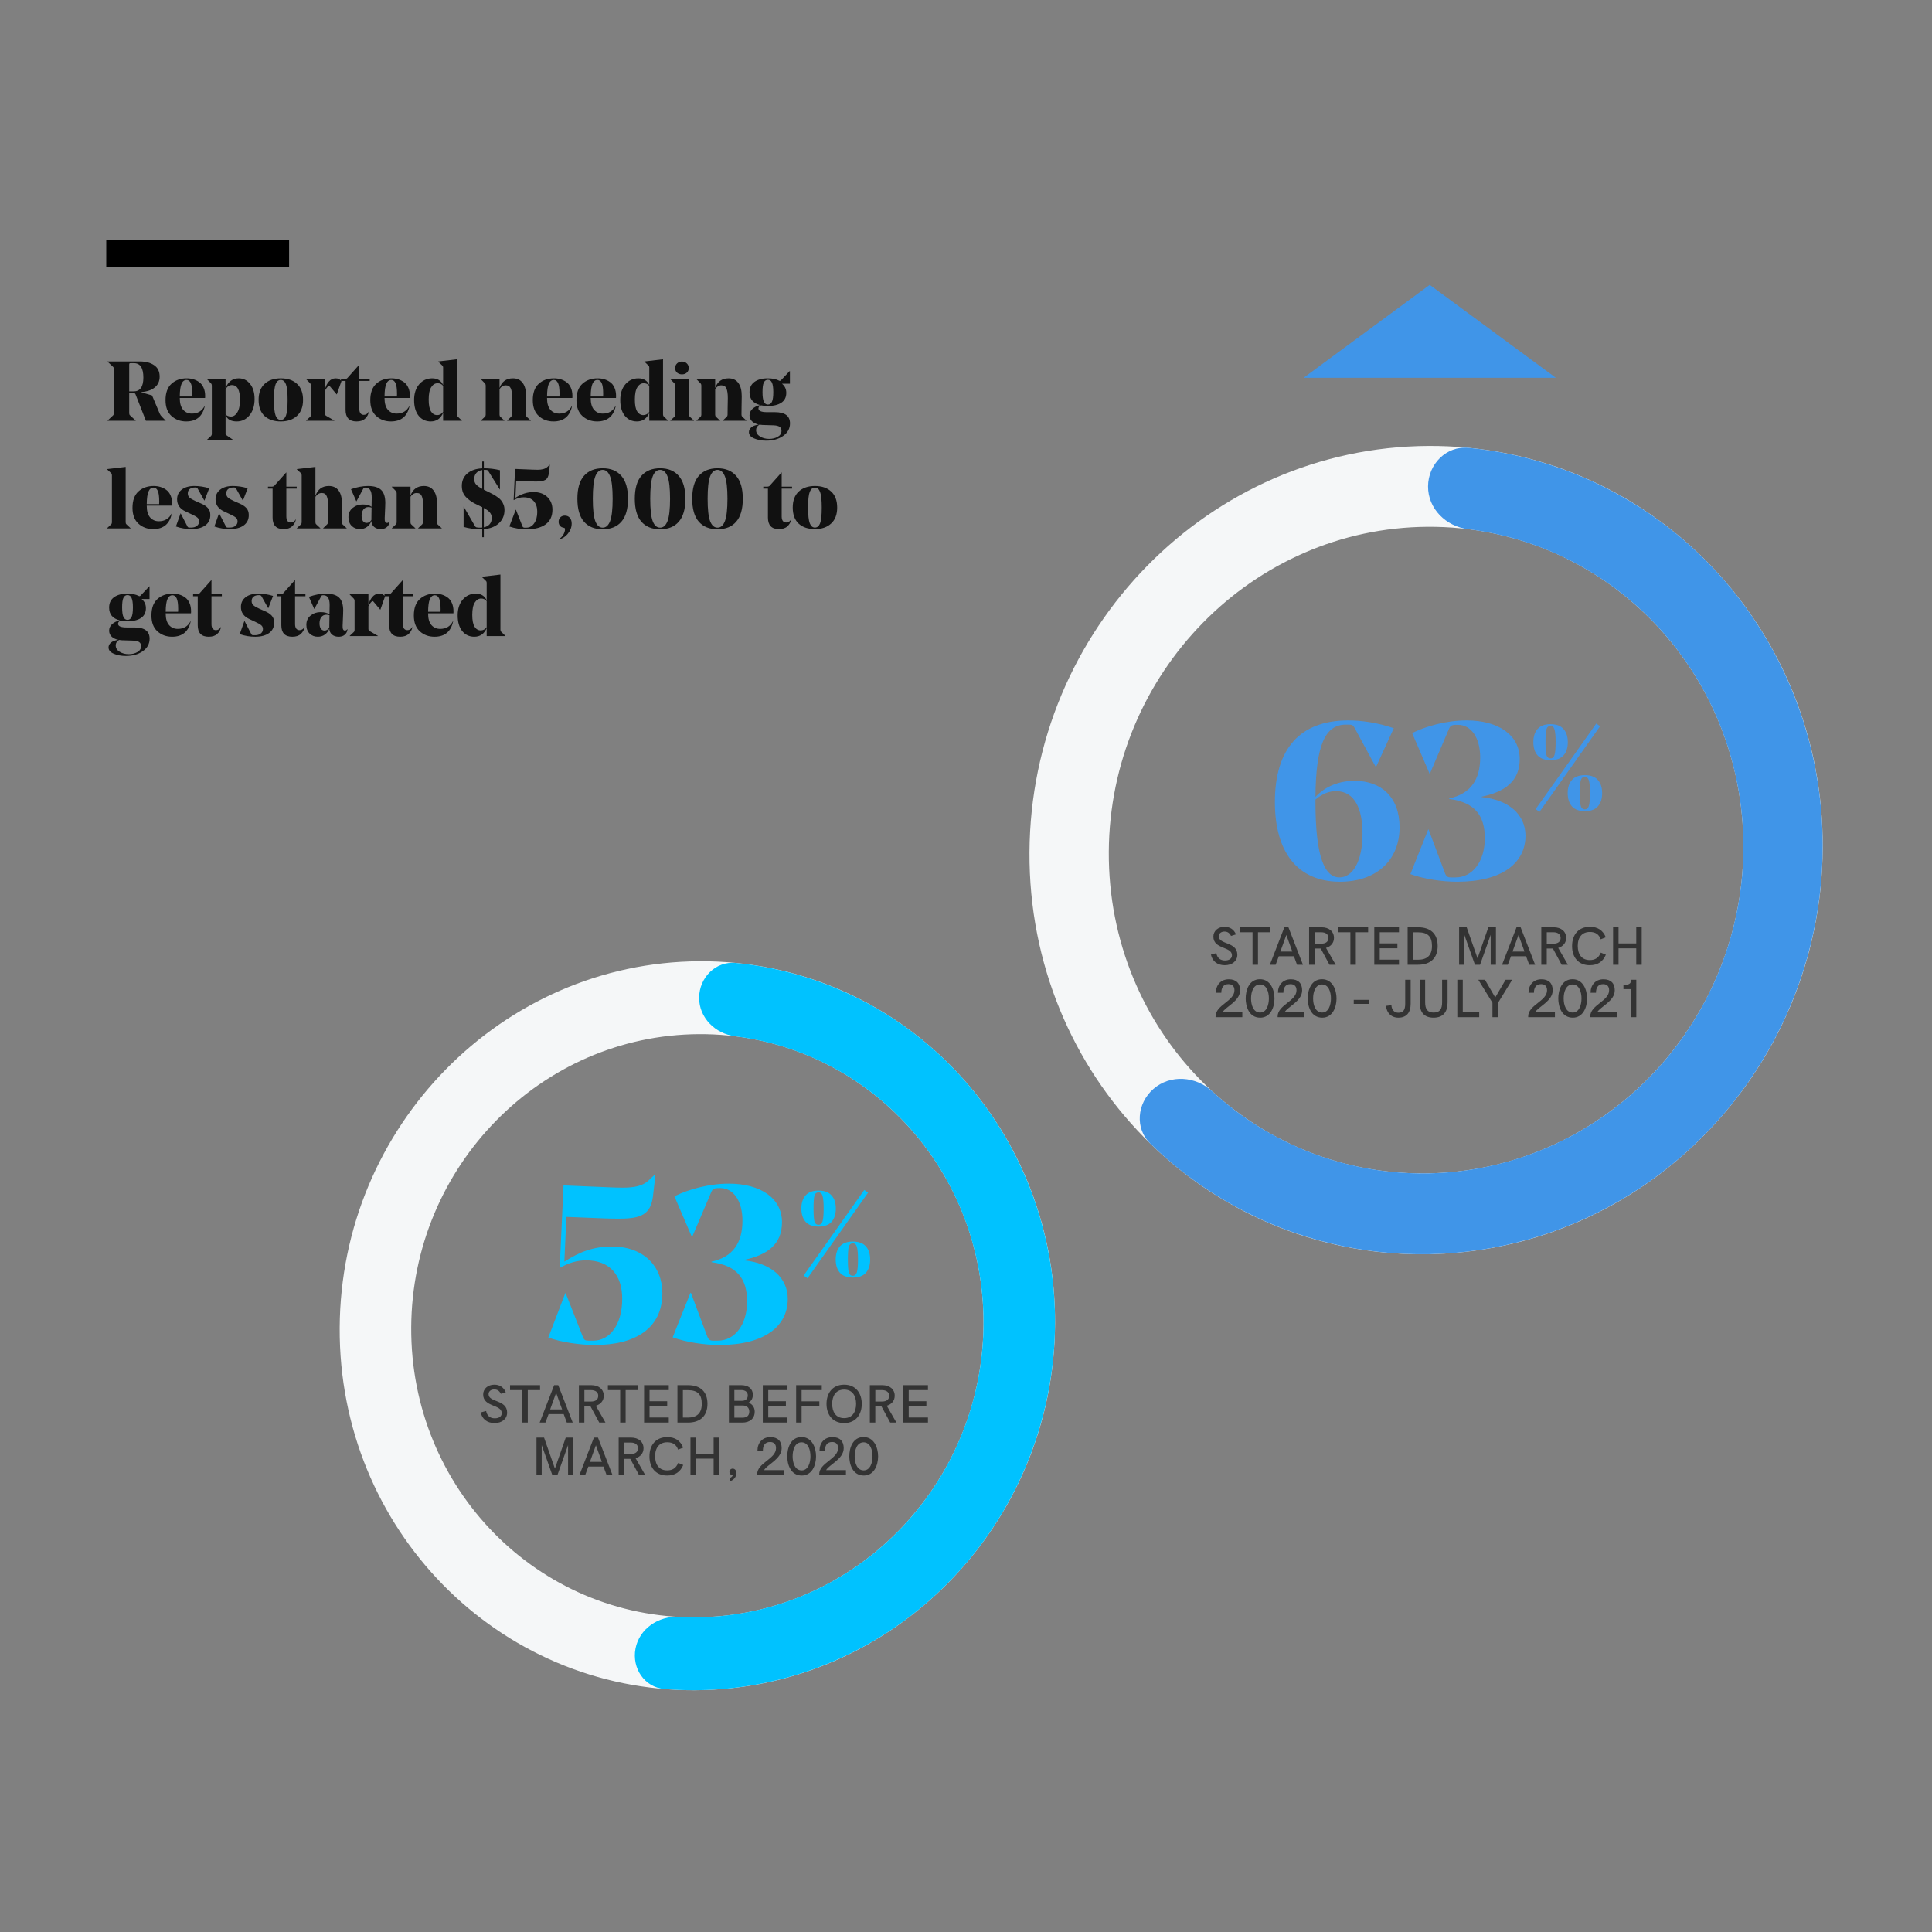<?xml version="1.0" encoding="UTF-8"?> <svg xmlns="http://www.w3.org/2000/svg" width="700" height="700" viewBox="0 0 700 700" fill="none"><rect x="0" y="0" width="700" height="700" fill="#808080" stroke="none"/><rect x="38.5" y="86.892" width="66.245" height="9.887" fill="black"></rect><path d="M48.401 142.429H46.812V149.763C46.812 150.069 46.914 150.313 47.117 150.496L49.165 152.391V152.452H38.958V152.391L41.006 150.466C41.189 150.282 41.281 150.038 41.281 149.732V133.689C41.281 133.384 41.189 133.139 41.006 132.956L38.958 131.031V130.969H50.754C52.812 130.969 54.502 131.418 55.827 132.314C57.171 133.21 57.844 134.596 57.844 136.47C57.844 138.1 57.253 139.404 56.071 140.381C54.91 141.339 53.27 141.899 51.151 142.062V142.123L55.093 143.285L57.874 149.885C58.017 150.252 58.292 150.639 58.699 151.046L60.013 152.391V152.452H52.863L49.073 142.796C48.951 142.551 48.727 142.429 48.401 142.429ZM46.812 132.161V141.818H48.401C50.764 141.818 51.946 140.147 51.946 136.806C51.946 133.322 50.805 131.581 48.523 131.581H47.362C47.117 131.581 46.965 131.621 46.904 131.703C46.843 131.764 46.812 131.917 46.812 132.161ZM74.304 144.201H65.136V144.262C65.136 146.137 65.544 147.542 66.359 148.48C67.173 149.396 68.223 149.855 69.506 149.855C71.665 149.855 73.214 148.918 74.151 147.043H74.212C73.438 150.812 71.187 152.697 67.459 152.697C65.36 152.697 63.588 152.045 62.141 150.741C60.695 149.437 59.972 147.522 59.972 144.996C59.972 142.327 60.695 140.341 62.141 139.037C63.588 137.733 65.421 137.081 67.642 137.081C68.498 137.081 69.302 137.193 70.056 137.417C70.81 137.641 71.513 137.988 72.165 138.456C72.837 138.925 73.367 139.597 73.754 140.473C74.141 141.329 74.334 142.347 74.334 143.529C74.334 143.733 74.324 143.957 74.304 144.201ZM67.581 137.662C66.786 137.662 66.185 138.13 65.778 139.067C65.37 139.984 65.156 141.512 65.136 143.651H69.628C69.649 143.386 69.659 143.081 69.659 142.735C69.659 140.84 69.475 139.526 69.109 138.792C68.762 138.039 68.253 137.662 67.581 137.662ZM76.746 157.219V139.679C76.746 139.373 76.654 139.118 76.471 138.915L74.973 137.387V137.326H81.727V140.565C82.725 138.242 84.304 137.081 86.463 137.081C88.174 137.081 89.56 137.764 90.619 139.129C91.699 140.473 92.239 142.286 92.239 144.568C92.239 146.992 91.628 148.958 90.405 150.466C89.183 151.953 87.635 152.697 85.76 152.697C83.662 152.697 82.317 151.922 81.727 150.374V157.036C81.727 157.24 81.747 157.382 81.788 157.464C81.849 157.545 81.981 157.657 82.185 157.8L84.446 159.358V159.42H74.973V159.358L76.471 157.953C76.654 157.769 76.746 157.525 76.746 157.219ZM84.019 139.526C83.122 139.526 82.358 140.005 81.727 140.962V150.16C82.195 150.67 82.857 150.924 83.713 150.924C84.589 150.924 85.343 150.425 85.974 149.427C86.626 148.408 86.952 146.87 86.952 144.812C86.952 141.288 85.974 139.526 84.019 139.526ZM103.595 139.22C103.188 138.181 102.567 137.662 101.731 137.662C100.896 137.662 100.275 138.171 99.867 139.19C99.46 140.188 99.256 142.083 99.256 144.874C99.256 147.644 99.46 149.549 99.867 150.588C100.275 151.627 100.896 152.147 101.731 152.147C102.567 152.147 103.188 151.637 103.595 150.619C104.003 149.6 104.207 147.695 104.207 144.904C104.207 142.134 104.003 140.239 103.595 139.22ZM101.731 152.697C99.246 152.697 97.28 152.035 95.834 150.71C94.407 149.366 93.694 147.42 93.694 144.874C93.694 142.368 94.418 140.443 95.864 139.098C97.311 137.753 99.266 137.081 101.731 137.081C104.217 137.081 106.183 137.753 107.629 139.098C109.076 140.422 109.799 142.358 109.799 144.904C109.799 147.41 109.065 149.335 107.599 150.68C106.152 152.024 104.196 152.697 101.731 152.697ZM123.716 138.09L122.035 142.887H121.974L119.56 140.015C119.377 139.791 119.193 139.74 119.01 139.862C118.623 140.147 118.185 140.738 117.696 141.634V149.885C117.696 150.191 117.849 150.445 118.154 150.649L121.149 152.391V152.452H110.912V152.391L112.409 150.985C112.593 150.822 112.684 150.578 112.684 150.252V139.679C112.684 139.373 112.593 139.118 112.409 138.915L110.912 137.387V137.326H117.696V141.237C117.981 140.035 118.46 139.047 119.132 138.273C119.805 137.478 120.64 137.081 121.638 137.081C122.514 137.081 123.207 137.417 123.716 138.09ZM133.945 137.326V138.028H130.186V148.143C130.186 148.836 130.329 149.376 130.614 149.763C130.899 150.13 131.297 150.313 131.806 150.313C132.58 150.313 133.171 149.936 133.578 149.182L133.639 149.213C133.456 150.191 132.998 151.016 132.264 151.688C131.551 152.36 130.523 152.697 129.178 152.697C126.53 152.697 125.205 151.301 125.205 148.51V138.028H123.525V137.326H124.9C125.328 137.326 125.643 137.214 125.847 136.989L130.125 132.192H130.186V137.326H133.945ZM148.492 144.201H139.324V144.262C139.324 146.137 139.732 147.542 140.547 148.48C141.362 149.396 142.411 149.855 143.694 149.855C145.854 149.855 147.402 148.918 148.339 147.043H148.4C147.626 150.812 145.375 152.697 141.647 152.697C139.548 152.697 137.776 152.045 136.33 150.741C134.883 149.437 134.16 147.522 134.16 144.996C134.16 142.327 134.883 140.341 136.33 139.037C137.776 137.733 139.61 137.081 141.83 137.081C142.686 137.081 143.491 137.193 144.244 137.417C144.998 137.641 145.701 137.988 146.353 138.456C147.025 138.925 147.555 139.597 147.942 140.473C148.329 141.329 148.522 142.347 148.522 143.529C148.522 143.733 148.512 143.957 148.492 144.201ZM141.769 137.662C140.975 137.662 140.374 138.13 139.966 139.067C139.559 139.984 139.345 141.512 139.324 143.651H143.816C143.837 143.386 143.847 143.081 143.847 142.735C143.847 140.84 143.664 139.526 143.297 138.792C142.951 138.039 142.441 137.662 141.769 137.662ZM165.531 130.175V150.16C165.531 150.486 165.622 150.731 165.806 150.894L167.334 152.391V152.452H160.55V149.58C159.653 151.658 158.156 152.697 156.058 152.697C154.265 152.697 152.808 152.014 151.688 150.649C150.588 149.284 150.038 147.379 150.038 144.935C150.038 142.592 150.649 140.697 151.871 139.251C153.114 137.804 154.693 137.081 156.608 137.081C158.502 137.081 159.816 137.896 160.55 139.526V133.2C160.55 132.874 160.448 132.62 160.244 132.436L158.777 131.031V130.969L165.531 130.175ZM158.411 150.405C159.246 150.405 159.959 150.018 160.55 149.243V139.801C160.061 139.169 159.399 138.854 158.563 138.854C157.626 138.854 156.852 139.332 156.241 140.29C155.63 141.227 155.324 142.724 155.324 144.782C155.324 146.738 155.599 148.164 156.149 149.06C156.72 149.957 157.473 150.405 158.411 150.405ZM190.618 143.529C190.618 144.262 190.597 145.485 190.557 147.196C190.536 148.887 190.526 149.906 190.526 150.252C190.526 150.558 190.618 150.802 190.801 150.985L192.329 152.391V152.452H183.742V152.391L185.209 150.985C185.392 150.802 185.484 150.568 185.484 150.282C185.484 150.221 185.494 149.345 185.514 147.654C185.555 145.943 185.576 144.802 185.576 144.232C185.576 142.704 185.413 141.553 185.087 140.779C184.761 140.005 184.149 139.618 183.253 139.618C182.357 139.618 181.603 140.066 180.992 140.962V150.252C180.992 150.578 181.083 150.822 181.267 150.985L182.764 152.391V152.452H174.208V152.391L175.705 150.985C175.888 150.822 175.98 150.578 175.98 150.252V139.679C175.98 139.373 175.888 139.118 175.705 138.915L174.208 137.387V137.326H180.992V140.565C181.827 138.242 183.447 137.081 185.851 137.081C187.378 137.081 188.55 137.631 189.365 138.731C190.2 139.831 190.618 141.431 190.618 143.529ZM207.371 144.201H198.203V144.262C198.203 146.137 198.611 147.542 199.426 148.48C200.241 149.396 201.29 149.855 202.573 149.855C204.733 149.855 206.281 148.918 207.218 147.043H207.279C206.505 150.812 204.254 152.697 200.526 152.697C198.428 152.697 196.655 152.045 195.209 150.741C193.762 149.437 193.039 147.522 193.039 144.996C193.039 142.327 193.762 140.341 195.209 139.037C196.655 137.733 198.489 137.081 200.709 137.081C201.565 137.081 202.37 137.193 203.123 137.417C203.877 137.641 204.58 137.988 205.232 138.456C205.904 138.925 206.434 139.597 206.821 140.473C207.208 141.329 207.402 142.347 207.402 143.529C207.402 143.733 207.391 143.957 207.371 144.201ZM200.648 137.662C199.854 137.662 199.253 138.13 198.845 139.067C198.438 139.984 198.224 141.512 198.203 143.651H202.696C202.716 143.386 202.726 143.081 202.726 142.735C202.726 140.84 202.543 139.526 202.176 138.792C201.83 138.039 201.32 137.662 200.648 137.662ZM223.187 144.201H214.02V144.262C214.02 146.137 214.427 147.542 215.242 148.48C216.057 149.396 217.106 149.855 218.39 149.855C220.549 149.855 222.098 148.918 223.035 147.043H223.096C222.322 150.812 220.07 152.697 216.342 152.697C214.244 152.697 212.472 152.045 211.025 150.741C209.579 149.437 208.855 147.522 208.855 144.996C208.855 142.327 209.579 140.341 211.025 139.037C212.472 137.733 214.305 137.081 216.526 137.081C217.381 137.081 218.186 137.193 218.94 137.417C219.694 137.641 220.396 137.988 221.048 138.456C221.721 138.925 222.25 139.597 222.637 140.473C223.024 141.329 223.218 142.347 223.218 143.529C223.218 143.733 223.208 143.957 223.187 144.201ZM216.465 137.662C215.67 137.662 215.069 138.13 214.662 139.067C214.254 139.984 214.04 141.512 214.02 143.651H218.512C218.532 143.386 218.543 143.081 218.543 142.735C218.543 140.84 218.359 139.526 217.993 138.792C217.646 138.039 217.137 137.662 216.465 137.662ZM240.226 130.175V150.16C240.226 150.486 240.318 150.731 240.501 150.894L242.029 152.391V152.452H235.245V149.58C234.349 151.658 232.851 152.697 230.753 152.697C228.96 152.697 227.504 152.014 226.383 150.649C225.283 149.284 224.733 147.379 224.733 144.935C224.733 142.592 225.344 140.697 226.567 139.251C227.809 137.804 229.388 137.081 231.303 137.081C233.198 137.081 234.512 137.896 235.245 139.526V133.2C235.245 132.874 235.143 132.62 234.94 132.436L233.473 131.031V130.969L240.226 130.175ZM233.106 150.405C233.941 150.405 234.654 150.018 235.245 149.243V139.801C234.756 139.169 234.094 138.854 233.259 138.854C232.322 138.854 231.548 139.332 230.936 140.29C230.325 141.227 230.02 142.724 230.02 144.782C230.02 146.738 230.295 148.164 230.845 149.06C231.415 149.957 232.169 150.405 233.106 150.405ZM247.062 135.645C246.389 135.645 245.809 135.441 245.32 135.034C244.851 134.606 244.617 134.056 244.617 133.384C244.617 132.671 244.851 132.1 245.32 131.672C245.809 131.224 246.389 131 247.062 131C247.775 131 248.365 131.224 248.834 131.672C249.303 132.1 249.537 132.671 249.537 133.384C249.537 134.056 249.303 134.606 248.834 135.034C248.365 135.441 247.775 135.645 247.062 135.645ZM242.875 137.326H249.659V150.252C249.659 150.578 249.751 150.822 249.934 150.985L251.432 152.391V152.452H242.875V152.391L244.372 150.985C244.556 150.822 244.648 150.578 244.648 150.252V139.679C244.648 139.373 244.556 139.118 244.372 138.915L242.875 137.387V137.326ZM268.745 143.529C268.745 144.262 268.725 145.485 268.684 147.196C268.664 148.887 268.653 149.906 268.653 150.252C268.653 150.558 268.745 150.802 268.928 150.985L270.456 152.391V152.452H261.869V152.391L263.336 150.985C263.52 150.802 263.611 150.568 263.611 150.282C263.611 150.221 263.621 149.345 263.642 147.654C263.683 145.943 263.703 144.802 263.703 144.232C263.703 142.704 263.54 141.553 263.214 140.779C262.888 140.005 262.277 139.618 261.38 139.618C260.484 139.618 259.73 140.066 259.119 140.962V150.252C259.119 150.578 259.211 150.822 259.394 150.985L260.892 152.391V152.452H252.335V152.391L253.833 150.985C254.016 150.822 254.108 150.578 254.108 150.252V139.679C254.108 139.373 254.016 139.118 253.833 138.915L252.335 137.387V137.326H259.119V140.565C259.954 138.242 261.574 137.081 263.978 137.081C265.506 137.081 266.677 137.631 267.492 138.731C268.327 139.831 268.745 141.431 268.745 143.529ZM271.564 142.154C271.564 140.483 272.165 139.22 273.367 138.365C274.569 137.509 276.158 137.081 278.134 137.081C279.865 137.081 281.261 137.366 282.32 137.937C282.544 138.059 282.758 138.008 282.962 137.784L286.14 134.423L286.201 134.453V139.037H283.329C284.368 139.872 284.887 140.972 284.887 142.337C284.887 143.947 284.276 145.149 283.054 145.943C281.852 146.717 280.242 147.104 278.225 147.104C277.248 147.104 276.422 147.023 275.75 146.86C275.119 147.104 274.803 147.481 274.803 147.991C274.803 148.887 275.842 149.335 277.92 149.335H280.762C284.408 149.335 286.232 150.69 286.232 153.399C286.232 155.253 285.417 156.761 283.787 157.922C282.157 159.083 280.1 159.664 277.614 159.664C275.944 159.664 274.477 159.389 273.214 158.839C271.971 158.309 271.35 157.555 271.35 156.578C271.35 155.926 271.635 155.345 272.205 154.836C272.796 154.347 273.693 154.011 274.895 153.827C273.835 153.603 273.01 153.196 272.419 152.605C271.849 152.014 271.564 151.311 271.564 150.496C271.564 149.6 271.91 148.826 272.603 148.174C273.295 147.522 274.232 147.053 275.414 146.768C272.847 146.116 271.564 144.578 271.564 142.154ZM276.239 153.98C275.771 153.939 275.414 153.899 275.17 153.858C274.355 154.347 273.947 154.999 273.947 155.814C273.947 156.791 274.416 157.566 275.353 158.136C276.29 158.727 277.39 159.022 278.653 159.022C279.876 159.022 280.925 158.768 281.801 158.258C282.697 157.749 283.145 157.026 283.145 156.089C283.145 155.457 282.921 154.978 282.473 154.652C282.045 154.326 281.291 154.143 280.212 154.102L276.239 153.98ZM276.27 142.062C276.27 143.692 276.433 144.853 276.759 145.546C277.085 146.239 277.574 146.585 278.225 146.585C278.877 146.585 279.366 146.249 279.692 145.576C280.018 144.884 280.181 143.723 280.181 142.093C280.181 140.483 280.018 139.332 279.692 138.64C279.387 137.947 278.898 137.601 278.225 137.601C277.553 137.601 277.054 137.947 276.728 138.64C276.422 139.312 276.27 140.453 276.27 142.062ZM45.529 169.175V189.252C45.529 189.558 45.63 189.802 45.834 189.985L47.331 191.391V191.452H38.775V191.391L40.272 189.985C40.456 189.802 40.547 189.558 40.547 189.252V172.2C40.547 171.874 40.456 171.62 40.272 171.436L38.775 170.031V169.969L45.529 169.175ZM62.337 183.201H53.169V183.262C53.169 185.137 53.577 186.542 54.392 187.48C55.207 188.396 56.256 188.855 57.539 188.855C59.699 188.855 61.247 187.918 62.184 186.043H62.245C61.471 189.812 59.22 191.697 55.492 191.697C53.393 191.697 51.621 191.045 50.175 189.741C48.728 188.437 48.005 186.522 48.005 183.996C48.005 181.327 48.728 179.341 50.175 178.037C51.621 176.733 53.455 176.081 55.675 176.081C56.531 176.081 57.336 176.193 58.089 176.417C58.843 176.641 59.546 176.988 60.198 177.456C60.87 177.925 61.4 178.597 61.787 179.473C62.174 180.329 62.367 181.347 62.367 182.529C62.367 182.733 62.357 182.957 62.337 183.201ZM55.614 176.662C54.819 176.662 54.218 177.13 53.811 178.067C53.404 178.984 53.19 180.512 53.169 182.651H57.661C57.682 182.386 57.692 182.081 57.692 181.735C57.692 179.84 57.509 178.526 57.142 177.792C56.796 177.039 56.286 176.662 55.614 176.662ZM72.137 188.916C72.137 188.325 71.923 187.856 71.495 187.51C71.088 187.164 70.324 186.736 69.203 186.227L67.125 185.249C65.149 184.312 64.161 182.865 64.161 180.909C64.161 179.443 64.721 178.271 65.842 177.395C66.962 176.519 68.49 176.081 70.426 176.081C72.218 176.081 74.011 176.356 75.804 176.906L74.093 181.337H74.032L71.648 177.09C71.465 176.784 71.23 176.631 70.945 176.631H70.517C69.804 176.631 69.213 176.815 68.745 177.181C68.276 177.548 68.042 178.078 68.042 178.77C68.042 179.402 68.256 179.911 68.684 180.298C69.132 180.685 69.855 181.103 70.853 181.551L72.809 182.407C73.909 182.875 74.745 183.425 75.315 184.057C75.906 184.689 76.201 185.544 76.201 186.624C76.201 188.233 75.58 189.486 74.337 190.383C73.094 191.259 71.434 191.697 69.356 191.697C67.4 191.697 65.526 191.381 63.733 190.749L65.414 186.013H65.475L67.92 190.749C68.042 191.014 68.256 191.147 68.562 191.147H69.264C70.14 191.147 70.833 190.943 71.342 190.535C71.872 190.128 72.137 189.588 72.137 188.916ZM86.073 188.916C86.073 188.325 85.859 187.856 85.432 187.51C85.024 187.164 84.26 186.736 83.14 186.227L81.062 185.249C79.086 184.312 78.097 182.865 78.097 180.909C78.097 179.443 78.658 178.271 79.778 177.395C80.899 176.519 82.427 176.081 84.362 176.081C86.155 176.081 87.948 176.356 89.74 176.906L88.029 181.337H87.968L85.584 177.09C85.401 176.784 85.167 176.631 84.882 176.631H84.454C83.741 176.631 83.15 176.815 82.681 177.181C82.213 177.548 81.978 178.078 81.978 178.77C81.978 179.402 82.192 179.911 82.62 180.298C83.068 180.685 83.792 181.103 84.79 181.551L86.746 182.407C87.846 182.875 88.681 183.425 89.251 184.057C89.842 184.689 90.138 185.544 90.138 186.624C90.138 188.233 89.516 189.486 88.273 190.383C87.031 191.259 85.371 191.697 83.293 191.697C81.337 191.697 79.463 191.381 77.67 190.749L79.35 186.013H79.412L81.856 190.749C81.978 191.014 82.192 191.147 82.498 191.147H83.201C84.077 191.147 84.769 190.943 85.279 190.535C85.808 190.128 86.073 189.588 86.073 188.916ZM107.505 176.326V177.028H103.746V187.143C103.746 187.836 103.889 188.376 104.174 188.763C104.459 189.13 104.856 189.313 105.366 189.313C106.14 189.313 106.731 188.936 107.138 188.182L107.199 188.213C107.016 189.191 106.557 190.016 105.824 190.688C105.111 191.36 104.082 191.697 102.738 191.697C100.089 191.697 98.765 190.301 98.765 187.51V177.028H97.084V176.326H98.459C98.887 176.326 99.203 176.214 99.407 175.989L103.685 171.192H103.746V176.326H107.505ZM123.911 182.529C123.911 183.262 123.891 184.485 123.85 186.196C123.83 187.887 123.82 188.906 123.82 189.252C123.82 189.558 123.922 189.802 124.125 189.985L125.623 191.391V191.452H117.066V191.391L118.502 189.985C118.706 189.802 118.808 189.568 118.808 189.282C118.808 189.221 118.818 188.345 118.839 186.654C118.879 184.943 118.9 183.802 118.9 183.232C118.9 181.704 118.727 180.553 118.38 179.779C118.054 179.005 117.453 178.618 116.577 178.618C115.681 178.618 114.917 179.076 114.285 179.993V189.252C114.285 189.558 114.387 189.802 114.591 189.985L116.088 191.391V191.452H107.532V191.391L109.029 189.985C109.213 189.802 109.304 189.558 109.304 189.252V172.2C109.304 171.874 109.213 171.62 109.029 171.436L107.532 170.031V169.969L114.285 169.175V179.657C115.121 177.273 116.74 176.081 119.144 176.081C120.693 176.081 121.874 176.631 122.689 177.731C123.504 178.831 123.911 180.431 123.911 182.529ZM139.604 182.254C139.604 182.376 139.594 182.59 139.574 182.896C139.574 183.181 139.574 183.334 139.574 183.354L139.39 187.693C139.329 188.875 139.604 189.466 140.216 189.466C140.603 189.466 140.888 189.282 141.071 188.916H141.132C141.132 189.323 141.051 189.69 140.888 190.016C140.338 191.136 139.34 191.697 137.893 191.697C136.976 191.697 136.202 191.442 135.571 190.933C134.939 190.403 134.603 189.67 134.562 188.732C134.257 189.629 133.727 190.352 132.973 190.902C132.24 191.432 131.384 191.697 130.406 191.697C129.225 191.697 128.237 191.32 127.442 190.566C126.648 189.792 126.25 188.732 126.25 187.388C126.25 185.962 126.76 184.841 127.778 184.026C128.817 183.191 130.019 182.773 131.384 182.773C132.769 182.773 133.849 183.049 134.623 183.599L134.684 180.329V180.176C134.684 177.833 133.941 176.662 132.454 176.662C132.148 176.662 131.955 176.682 131.873 176.723C131.812 176.764 131.73 176.865 131.629 177.028L129.153 181.612H129.092L127.167 177.242C129.327 176.468 131.384 176.081 133.34 176.081C135.499 176.081 137.078 176.55 138.076 177.487C139.095 178.444 139.604 180.033 139.604 182.254ZM133.493 183.721C132.719 183.721 132.107 184.016 131.659 184.607C131.231 185.198 131.017 185.952 131.017 186.868C131.017 187.683 131.18 188.325 131.506 188.794C131.853 189.242 132.291 189.466 132.82 189.466C133.513 189.466 134.094 189.109 134.562 188.396V188.366L134.623 183.904C134.257 183.782 133.88 183.721 133.493 183.721ZM158.358 182.529C158.358 183.262 158.338 184.485 158.297 186.196C158.277 187.887 158.266 188.906 158.266 189.252C158.266 189.558 158.358 189.802 158.541 189.985L160.069 191.391V191.452H151.482V191.391L152.949 189.985C153.133 189.802 153.224 189.568 153.224 189.282C153.224 189.221 153.234 188.345 153.255 186.654C153.296 184.943 153.316 183.802 153.316 183.232C153.316 181.704 153.153 180.553 152.827 179.779C152.501 179.005 151.89 178.618 150.993 178.618C150.097 178.618 149.343 179.066 148.732 179.962V189.252C148.732 189.578 148.824 189.822 149.007 189.985L150.505 191.391V191.452H141.948V191.391L143.445 189.985C143.629 189.822 143.72 189.578 143.72 189.252V178.679C143.72 178.373 143.629 178.118 143.445 177.915L141.948 176.387V176.326H148.732V179.565C149.567 177.242 151.187 176.081 153.591 176.081C155.119 176.081 156.29 176.631 157.105 177.731C157.94 178.831 158.358 180.431 158.358 182.529ZM174.233 191.758C172.013 191.758 169.925 191.473 167.969 190.902V183.599H168.03L172.064 190.566C172.247 190.872 172.471 191.045 172.736 191.085C173.082 191.147 173.51 191.177 174.019 191.177C174.325 191.177 174.559 191.167 174.722 191.147V183.751L173.011 182.926C172.196 182.539 171.503 182.173 170.933 181.826C170.383 181.459 169.802 181.001 169.191 180.451C168.58 179.901 168.111 179.259 167.785 178.526C167.48 177.792 167.327 176.967 167.327 176.051C167.327 174.197 167.989 172.699 169.313 171.558C170.658 170.418 172.461 169.796 174.722 169.694V167.219H175.303V169.664C177.259 169.664 179.204 169.898 181.14 170.367V177.334H181.078L176.953 170.733C176.749 170.448 176.546 170.295 176.342 170.275C176.138 170.255 175.843 170.244 175.456 170.244H175.303V177.426L176.831 178.159C177.625 178.546 178.257 178.872 178.725 179.137C179.194 179.381 179.713 179.718 180.284 180.145C180.875 180.553 181.323 180.96 181.628 181.368C181.954 181.775 182.229 182.274 182.454 182.865C182.678 183.456 182.79 184.098 182.79 184.79C182.79 186.726 182.107 188.325 180.742 189.588C179.398 190.831 177.585 191.534 175.303 191.697V194.63H174.722V191.758H174.233ZM178.175 187.663C178.175 186.868 177.941 186.206 177.472 185.677C177.024 185.127 176.301 184.587 175.303 184.057V191.055C176.199 190.872 176.902 190.495 177.411 189.924C177.921 189.333 178.175 188.58 178.175 187.663ZM171.819 173.606C171.819 174.4 172.053 175.052 172.522 175.562C172.991 176.071 173.724 176.59 174.722 177.12V170.306C173.826 170.428 173.113 170.784 172.583 171.375C172.074 171.946 171.819 172.689 171.819 173.606ZM200.157 184.668C200.157 187.011 199.332 188.783 197.682 189.985C196.032 191.167 193.791 191.758 190.959 191.758C188.576 191.758 186.436 191.422 184.542 190.749L186.864 184.668H186.925L189.278 190.658C189.421 191.004 189.665 191.177 190.012 191.177H190.715C191.855 191.177 192.793 190.658 193.526 189.619C194.28 188.58 194.657 187.184 194.657 185.432C194.657 183.802 194.239 182.519 193.404 181.582C192.569 180.645 191.336 180.176 189.706 180.176C188.504 180.176 187.323 180.512 186.161 181.184L186.1 181.154L186.62 169.908L192.732 170.153C193.669 170.194 194.331 170.214 194.718 170.214C196.368 170.214 197.55 169.888 198.263 169.236L199.149 168.411H199.21L198.874 171.375C198.731 172.597 198.314 173.423 197.621 173.85C196.928 174.258 195.828 174.462 194.321 174.462C193.424 174.462 192.762 174.451 192.334 174.431L187.017 174.217L186.742 180.359C188.881 178.974 191.061 178.281 193.282 178.281C195.38 178.281 197.05 178.872 198.293 180.054C199.536 181.235 200.157 182.773 200.157 184.668ZM202.364 195.486L202.334 195.425C203.067 195.038 203.648 194.488 204.075 193.775C204.503 193.062 204.717 192.359 204.717 191.666C204.717 191.422 204.564 191.269 204.259 191.208C203.688 191.126 203.23 190.892 202.884 190.505C202.558 190.097 202.395 189.608 202.395 189.038C202.395 188.406 202.598 187.877 203.006 187.449C203.434 187.021 203.984 186.807 204.656 186.807C205.389 186.807 205.98 187.062 206.428 187.571C206.897 188.081 207.131 188.783 207.131 189.68C207.131 191.004 206.673 192.226 205.756 193.347C204.839 194.488 203.709 195.201 202.364 195.486ZM215.676 188.794C216.287 190.383 217.183 191.177 218.365 191.177C219.547 191.177 220.443 190.383 221.054 188.794C221.665 187.184 221.971 184.485 221.971 180.696C221.971 176.886 221.665 174.197 221.054 172.628C220.443 171.039 219.547 170.244 218.365 170.244C217.183 170.244 216.287 171.039 215.676 172.628C215.085 174.197 214.79 176.886 214.79 180.696C214.79 184.505 215.085 187.205 215.676 188.794ZM211.581 172.414C213.19 170.581 215.452 169.664 218.365 169.664C221.278 169.664 223.529 170.581 225.118 172.414C226.728 174.248 227.533 177.018 227.533 180.726C227.533 184.434 226.728 187.204 225.118 189.038C223.529 190.851 221.278 191.758 218.365 191.758C215.452 191.758 213.19 190.841 211.581 189.007C209.992 187.174 209.197 184.403 209.197 180.696C209.197 176.988 209.992 174.227 211.581 172.414ZM236.476 188.794C237.087 190.383 237.983 191.177 239.165 191.177C240.347 191.177 241.243 190.383 241.854 188.794C242.465 187.184 242.771 184.485 242.771 180.696C242.771 176.886 242.465 174.197 241.854 172.628C241.243 171.039 240.347 170.244 239.165 170.244C237.983 170.244 237.087 171.039 236.476 172.628C235.885 174.197 235.59 176.886 235.59 180.696C235.59 184.505 235.885 187.205 236.476 188.794ZM232.381 172.414C233.99 170.581 236.252 169.664 239.165 169.664C242.078 169.664 244.33 170.581 245.919 172.414C247.528 174.248 248.333 177.018 248.333 180.726C248.333 184.434 247.528 187.204 245.919 189.038C244.33 190.851 242.078 191.758 239.165 191.758C236.252 191.758 233.99 190.841 232.381 189.007C230.792 187.174 229.998 184.403 229.998 180.696C229.998 176.988 230.792 174.227 232.381 172.414ZM257.276 188.794C257.887 190.383 258.784 191.177 259.965 191.177C261.147 191.177 262.043 190.383 262.654 188.794C263.266 187.184 263.571 184.485 263.571 180.696C263.571 176.886 263.266 174.197 262.654 172.628C262.043 171.039 261.147 170.244 259.965 170.244C258.784 170.244 257.887 171.039 257.276 172.628C256.685 174.197 256.39 176.886 256.39 180.696C256.39 184.505 256.685 187.205 257.276 188.794ZM253.181 172.414C254.791 170.581 257.052 169.664 259.965 169.664C262.879 169.664 265.13 170.581 266.719 172.414C268.328 174.248 269.133 177.018 269.133 180.726C269.133 184.434 268.328 187.204 266.719 189.038C265.13 190.851 262.879 191.758 259.965 191.758C257.052 191.758 254.791 190.841 253.181 189.007C251.592 187.174 250.798 184.403 250.798 180.696C250.798 176.988 251.592 174.227 253.181 172.414ZM286.977 176.326V177.028H283.218V187.143C283.218 187.836 283.361 188.376 283.646 188.763C283.931 189.13 284.329 189.313 284.838 189.313C285.612 189.313 286.203 188.936 286.61 188.182L286.671 188.213C286.488 189.191 286.03 190.016 285.296 190.688C284.583 191.36 283.554 191.697 282.21 191.697C279.561 191.697 278.237 190.301 278.237 187.51V177.028H276.556V176.326H277.932C278.359 176.326 278.675 176.214 278.879 175.989L283.157 171.192H283.218V176.326H286.977ZM297.123 178.22C296.716 177.181 296.095 176.662 295.259 176.662C294.424 176.662 293.803 177.171 293.395 178.19C292.988 179.188 292.784 181.083 292.784 183.874C292.784 186.644 292.988 188.549 293.395 189.588C293.803 190.627 294.424 191.147 295.259 191.147C296.095 191.147 296.716 190.637 297.123 189.619C297.531 188.6 297.735 186.695 297.735 183.904C297.735 181.134 297.531 179.239 297.123 178.22ZM295.259 191.697C292.774 191.697 290.808 191.035 289.361 189.71C287.935 188.366 287.222 186.42 287.222 183.874C287.222 181.368 287.946 179.443 289.392 178.098C290.838 176.753 292.794 176.081 295.259 176.081C297.745 176.081 299.711 176.753 301.157 178.098C302.604 179.422 303.327 181.358 303.327 183.904C303.327 186.41 302.593 188.335 301.127 189.68C299.68 191.024 297.724 191.697 295.259 191.697ZM39.539 220.154C39.539 218.483 40.14 217.22 41.342 216.365C42.544 215.509 44.133 215.081 46.109 215.081C47.841 215.081 49.236 215.366 50.296 215.937C50.52 216.059 50.734 216.008 50.937 215.784L54.115 212.423L54.177 212.453V217.037H51.304C52.343 217.872 52.863 218.972 52.863 220.337C52.863 221.947 52.251 223.149 51.029 223.943C49.827 224.717 48.218 225.104 46.201 225.104C45.223 225.104 44.398 225.023 43.725 224.86C43.094 225.104 42.778 225.481 42.778 225.991C42.778 226.887 43.817 227.335 45.895 227.335H48.737C52.384 227.335 54.207 228.69 54.207 231.399C54.207 233.253 53.392 234.761 51.762 235.922C50.133 237.083 48.075 237.664 45.59 237.664C43.919 237.664 42.452 237.389 41.189 236.839C39.946 236.309 39.325 235.555 39.325 234.578C39.325 233.926 39.61 233.345 40.181 232.836C40.772 232.347 41.668 232.011 42.87 231.827C41.81 231.603 40.985 231.196 40.395 230.605C39.824 230.014 39.539 229.311 39.539 228.496C39.539 227.6 39.885 226.826 40.578 226.174C41.271 225.522 42.208 225.053 43.389 224.768C40.822 224.116 39.539 222.578 39.539 220.154ZM44.215 231.98C43.746 231.939 43.389 231.899 43.145 231.858C42.33 232.347 41.923 232.999 41.923 233.814C41.923 234.791 42.391 235.566 43.328 236.136C44.265 236.727 45.365 237.022 46.629 237.022C47.851 237.022 48.9 236.768 49.776 236.258C50.672 235.749 51.121 235.026 51.121 234.089C51.121 233.457 50.897 232.978 50.448 232.652C50.021 232.326 49.267 232.143 48.187 232.102L44.215 231.98ZM44.245 220.062C44.245 221.692 44.408 222.853 44.734 223.546C45.06 224.239 45.549 224.585 46.201 224.585C46.853 224.585 47.342 224.249 47.668 223.576C47.993 222.884 48.157 221.723 48.157 220.093C48.157 218.483 47.993 217.332 47.668 216.64C47.362 215.947 46.873 215.601 46.201 215.601C45.529 215.601 45.029 215.947 44.703 216.64C44.398 217.312 44.245 218.453 44.245 220.062ZM69.201 222.201H60.033V222.262C60.033 224.137 60.441 225.542 61.255 226.48C62.07 227.396 63.12 227.855 64.403 227.855C66.562 227.855 68.111 226.918 69.048 225.043H69.109C68.335 228.812 66.084 230.697 62.355 230.697C60.257 230.697 58.485 230.045 57.038 228.741C55.592 227.437 54.869 225.522 54.869 222.996C54.869 220.327 55.592 218.341 57.038 217.037C58.485 215.733 60.318 215.081 62.539 215.081C63.395 215.081 64.199 215.193 64.953 215.417C65.707 215.641 66.41 215.988 67.062 216.456C67.734 216.925 68.263 217.597 68.651 218.473C69.038 219.329 69.231 220.347 69.231 221.529C69.231 221.733 69.221 221.957 69.201 222.201ZM62.478 215.662C61.683 215.662 61.082 216.13 60.675 217.067C60.267 217.984 60.053 219.512 60.033 221.651H64.525C64.546 221.386 64.556 221.081 64.556 220.735C64.556 218.84 64.372 217.526 64.006 216.792C63.659 216.039 63.15 215.662 62.478 215.662ZM80.378 215.326V216.028H76.619V226.143C76.619 226.836 76.762 227.376 77.047 227.763C77.332 228.13 77.73 228.313 78.239 228.313C79.013 228.313 79.604 227.936 80.011 227.182L80.072 227.213C79.889 228.191 79.431 229.016 78.697 229.688C77.984 230.36 76.955 230.697 75.611 230.697C72.962 230.697 71.638 229.301 71.638 226.51V216.028H69.957V215.326H71.333C71.76 215.326 72.076 215.214 72.28 214.989L76.558 210.192H76.619V215.326H80.378ZM95.265 227.916C95.265 227.325 95.051 226.856 94.623 226.51C94.216 226.164 93.452 225.736 92.331 225.227L90.253 224.249C88.277 223.312 87.289 221.865 87.289 219.909C87.289 218.443 87.849 217.271 88.97 216.395C90.09 215.519 91.618 215.081 93.553 215.081C95.346 215.081 97.139 215.356 98.932 215.906L97.221 220.337H97.159L94.776 216.09C94.593 215.784 94.358 215.631 94.073 215.631H93.645C92.932 215.631 92.341 215.815 91.873 216.181C91.404 216.548 91.17 217.078 91.17 217.77C91.17 218.402 91.384 218.911 91.812 219.298C92.26 219.685 92.983 220.103 93.981 220.551L95.937 221.407C97.037 221.875 97.873 222.425 98.443 223.057C99.034 223.689 99.329 224.544 99.329 225.624C99.329 227.233 98.708 228.486 97.465 229.383C96.222 230.259 94.562 230.697 92.484 230.697C90.528 230.697 88.654 230.381 86.861 229.749L88.542 225.013H88.603L91.048 229.749C91.17 230.014 91.384 230.147 91.689 230.147H92.392C93.268 230.147 93.961 229.943 94.47 229.535C95 229.128 95.265 228.588 95.265 227.916ZM110.668 215.326V216.028H106.909V226.143C106.909 226.836 107.052 227.376 107.337 227.763C107.622 228.13 108.02 228.313 108.529 228.313C109.303 228.313 109.894 227.936 110.301 227.182L110.362 227.213C110.179 228.191 109.721 229.016 108.987 229.688C108.274 230.36 107.245 230.697 105.901 230.697C103.252 230.697 101.928 229.301 101.928 226.51V216.028H100.248V215.326H101.623C102.05 215.326 102.366 215.214 102.57 214.989L106.848 210.192H106.909V215.326H110.668ZM124.355 221.254C124.355 221.376 124.345 221.59 124.324 221.896C124.324 222.181 124.324 222.334 124.324 222.354L124.141 226.693C124.08 227.875 124.355 228.466 124.966 228.466C125.353 228.466 125.638 228.282 125.822 227.916H125.883C125.883 228.323 125.801 228.69 125.638 229.016C125.088 230.136 124.09 230.697 122.644 230.697C121.727 230.697 120.953 230.442 120.321 229.933C119.69 229.403 119.353 228.67 119.313 227.732C119.007 228.629 118.477 229.352 117.724 229.902C116.99 230.432 116.135 230.697 115.157 230.697C113.975 230.697 112.987 230.32 112.193 229.566C111.398 228.792 111.001 227.732 111.001 226.388C111.001 224.962 111.51 223.841 112.529 223.026C113.568 222.191 114.77 221.773 116.135 221.773C117.52 221.773 118.6 222.049 119.374 222.599L119.435 219.329V219.176C119.435 216.833 118.691 215.662 117.204 215.662C116.899 215.662 116.705 215.682 116.624 215.723C116.562 215.764 116.481 215.865 116.379 216.028L113.904 220.612H113.843L111.918 216.242C114.077 215.468 116.135 215.081 118.09 215.081C120.25 215.081 121.829 215.55 122.827 216.487C123.846 217.444 124.355 219.033 124.355 221.254ZM118.243 222.721C117.469 222.721 116.858 223.016 116.41 223.607C115.982 224.198 115.768 224.952 115.768 225.868C115.768 226.683 115.931 227.325 116.257 227.794C116.603 228.242 117.041 228.466 117.571 228.466C118.264 228.466 118.844 228.109 119.313 227.396V227.366L119.374 222.904C119.007 222.782 118.63 222.721 118.243 222.721ZM139.503 216.09L137.822 220.887H137.761L135.347 218.015C135.163 217.791 134.98 217.74 134.797 217.862C134.41 218.147 133.972 218.738 133.483 219.634V227.885C133.483 228.191 133.635 228.445 133.941 228.649L136.936 230.391V230.452H126.699V230.391L128.196 228.985C128.379 228.822 128.471 228.578 128.471 228.252V217.679C128.471 217.373 128.379 217.118 128.196 216.915L126.699 215.387V215.326H133.483V219.237C133.768 218.035 134.247 217.047 134.919 216.273C135.591 215.478 136.426 215.081 137.425 215.081C138.301 215.081 138.993 215.417 139.503 216.09ZM149.732 215.326V216.028H145.973V226.143C145.973 226.836 146.116 227.376 146.401 227.763C146.686 228.13 147.083 228.313 147.593 228.313C148.367 228.313 148.958 227.936 149.365 227.182L149.426 227.213C149.243 228.191 148.784 229.016 148.051 229.688C147.338 230.36 146.309 230.697 144.965 230.697C142.316 230.697 140.992 229.301 140.992 226.51V216.028H139.311V215.326H140.686C141.114 215.326 141.43 215.214 141.634 214.989L145.912 210.192H145.973V215.326H149.732ZM164.279 222.201H155.111V222.262C155.111 224.137 155.518 225.542 156.333 226.48C157.148 227.396 158.197 227.855 159.481 227.855C161.64 227.855 163.189 226.918 164.126 225.043H164.187C163.413 228.812 161.162 230.697 157.433 230.697C155.335 230.697 153.563 230.045 152.116 228.741C150.67 227.437 149.947 225.522 149.947 222.996C149.947 220.327 150.67 218.341 152.116 217.037C153.563 215.733 155.396 215.081 157.617 215.081C158.472 215.081 159.277 215.193 160.031 215.417C160.785 215.641 161.488 215.988 162.139 216.456C162.812 216.925 163.341 217.597 163.729 218.473C164.116 219.329 164.309 220.347 164.309 221.529C164.309 221.733 164.299 221.957 164.279 222.201ZM157.556 215.662C156.761 215.662 156.16 216.13 155.753 217.067C155.345 217.984 155.131 219.512 155.111 221.651H159.603C159.623 221.386 159.634 221.081 159.634 220.735C159.634 218.84 159.45 217.526 159.084 216.792C158.737 216.039 158.228 215.662 157.556 215.662ZM181.317 208.175V228.16C181.317 228.486 181.409 228.731 181.592 228.894L183.12 230.391V230.452H176.336V227.58C175.44 229.658 173.943 230.697 171.844 230.697C170.051 230.697 168.595 230.014 167.474 228.649C166.374 227.284 165.824 225.379 165.824 222.935C165.824 220.592 166.435 218.697 167.658 217.251C168.9 215.804 170.479 215.081 172.394 215.081C174.289 215.081 175.603 215.896 176.336 217.526V211.2C176.336 210.874 176.234 210.62 176.031 210.436L174.564 209.031V208.969L181.317 208.175ZM174.197 228.405C175.032 228.405 175.746 228.018 176.336 227.243V217.801C175.847 217.169 175.185 216.854 174.35 216.854C173.413 216.854 172.639 217.332 172.028 218.29C171.416 219.227 171.111 220.724 171.111 222.782C171.111 224.738 171.386 226.164 171.936 227.06C172.506 227.957 173.26 228.405 174.197 228.405Z" fill="#111111"></path><path d="M443.734 349.716C446.506 349.716 448.309 348.152 448.309 345.936C448.309 341.15 441.585 342.32 441.585 339.241C441.585 338.243 442.42 337.524 443.638 337.524C444.76 337.524 445.508 338.052 446.026 339.107L447.82 338.55C447.053 336.747 445.623 335.807 443.676 335.807C441.317 335.807 439.628 337.303 439.628 339.356C439.628 344.027 446.362 342.857 446.362 346.119C446.362 347.222 445.489 347.999 443.83 347.999C442.199 347.999 441.01 347.135 440.703 345.342L438.746 345.86C439.225 348.238 441.067 349.716 443.734 349.716ZM453.815 337.773L453.815 349.543L455.791 349.543L455.791 337.773L460.242 337.773L460.242 335.98L449.364 335.98L449.364 337.773L453.815 337.773ZM466.822 335.98L465.345 335.98L460.098 349.543L462.189 349.543L463.331 346.473L468.808 346.473L469.94 349.543L472.079 349.543L466.822 335.98ZM466.064 338.752L468.232 344.776L463.897 344.776L466.064 338.752ZM483.321 339.826C483.321 337.476 481.527 335.98 478.793 335.98L474.314 335.98L474.314 349.543L476.29 349.543L476.29 343.673L478.525 343.673L481.69 349.543L483.944 349.543L480.443 343.442C482.227 342.924 483.321 341.581 483.321 339.826ZM478.688 341.917L476.299 341.917L476.299 337.773L478.669 337.773C480.347 337.773 481.316 338.541 481.316 339.845C481.316 341.15 480.405 341.917 478.688 341.917ZM489.268 337.773L489.268 349.543L491.244 349.543L491.244 337.773L495.695 337.773L495.695 335.98L484.817 335.98L484.817 337.773L489.268 337.773ZM497.93 335.98L497.93 349.543L506.879 349.543L506.879 347.711L499.906 347.711L499.906 343.586L506.304 343.586L506.304 341.802L499.906 341.802L499.906 337.773L506.879 337.773L506.879 335.98L497.93 335.98ZM510.016 335.98L510.016 349.543L513.786 349.543C518.361 349.543 520.893 347.078 520.893 342.752C520.893 338.435 518.438 335.98 513.814 335.98L510.016 335.98ZM513.795 347.73L511.992 347.73L511.992 337.793L513.795 337.793C517.325 337.793 518.831 339.318 518.831 342.761C518.831 346.32 516.874 347.73 513.795 347.73ZM528.663 335.98L528.663 349.543L530.553 349.543L530.553 338.694L534.399 349.543L536.251 349.543L540.107 338.694L540.107 349.543L542.006 349.543L542.006 335.98L539.262 335.98L535.339 347.212L531.406 335.98L528.663 335.98ZM550.946 335.98L549.469 335.98L544.222 349.543L546.313 349.543L547.454 346.473L552.931 346.473L554.063 349.543L556.202 349.543L550.946 335.98ZM550.188 338.752L552.356 344.776L548.02 344.776L550.188 338.752ZM567.444 339.826C567.444 337.476 565.651 335.98 562.917 335.98L558.437 335.98L558.437 349.543L560.413 349.543L560.413 343.673L562.648 343.673L565.814 349.543L568.068 349.543L564.567 343.442C566.351 342.924 567.444 341.581 567.444 339.826ZM562.811 341.917L560.423 341.917L560.423 337.773L562.792 337.773C564.471 337.773 565.44 338.541 565.44 339.845C565.44 341.15 564.528 341.917 562.811 341.917ZM575.972 349.716C578.878 349.716 580.768 348.44 581.833 345.898L580.001 345.15C579.224 347.039 577.957 347.855 576.01 347.855C573.2 347.855 571.646 345.927 571.646 342.713C571.646 339.548 573.257 337.668 576.039 337.668C578.111 337.668 579.339 338.569 579.962 340.334L581.813 339.605C580.778 337.083 578.917 335.807 576.039 335.807C572.02 335.807 569.593 338.55 569.593 342.79C569.593 347.078 572.077 349.716 575.972 349.716ZM584.451 335.98L584.451 349.543L586.427 349.543L586.427 343.605L592.844 343.605L592.844 349.543L594.82 349.543L594.82 335.98L592.844 335.98L592.844 341.821L586.427 341.821L586.427 335.98L584.451 335.98ZM440.424 368.543L450.113 368.543L450.113 366.759L442.938 366.759C444.041 364.735 449.307 362.759 449.307 358.797C449.307 356.275 447.897 354.807 445.221 354.807C442.228 354.807 440.54 356.984 440.54 359.68L442.506 359.68C442.506 357.992 443.168 356.572 445.086 356.572C446.592 356.572 447.264 357.454 447.264 358.797C447.264 362.759 440.424 364.073 440.424 368.284L440.424 368.543ZM456.597 368.716C460.28 368.716 461.767 365.023 461.767 361.771C461.767 358.529 460.252 354.788 456.511 354.788C452.501 354.788 451.331 358.845 451.331 361.761C451.331 364.658 452.53 368.716 456.597 368.716ZM456.559 366.855C454.103 366.855 453.278 364.092 453.278 361.761C453.278 359.411 454.113 356.687 456.511 356.687C458.909 356.687 459.743 359.411 459.743 361.752C459.743 364.063 458.918 366.855 456.559 366.855ZM462.909 368.543L472.597 368.543L472.597 366.759L465.422 366.759C466.525 364.735 471.791 362.759 471.791 358.797C471.791 356.275 470.381 354.807 467.705 354.807C464.712 354.807 463.024 356.984 463.024 359.68L464.99 359.68C464.99 357.992 465.652 356.572 467.57 356.572C469.076 356.572 469.748 357.454 469.748 358.797C469.748 362.759 462.909 364.073 462.909 368.284L462.909 368.543ZM479.081 368.716C482.764 368.716 484.251 365.023 484.251 361.771C484.251 358.529 482.736 354.788 478.995 354.788C474.985 354.788 473.815 358.845 473.815 361.761C473.815 364.658 475.014 368.716 479.081 368.716ZM479.043 366.855C476.587 366.855 475.762 364.092 475.762 361.761C475.762 359.411 476.597 356.687 478.995 356.687C481.393 356.687 482.227 359.411 482.227 361.752C482.227 364.063 481.402 366.855 479.043 366.855ZM490.486 362.26L490.486 363.728L495.915 363.728L495.915 362.26L490.486 362.26ZM506.659 368.716C509.565 368.716 511.109 366.922 511.109 363.67L511.109 354.98L509.133 354.98L509.133 363.68C509.133 366.03 508.337 366.922 506.659 366.922C505.181 366.922 504.241 365.915 504.136 364.207L502.189 364.428C502.361 366.912 504.059 368.716 506.659 368.716ZM519.407 368.716C522.898 368.716 524.481 366.625 524.481 363.238L524.481 354.98L522.505 354.98L522.505 363.114C522.505 365.521 521.747 366.864 519.445 366.864C517.143 366.864 516.356 365.531 516.356 363.133L516.356 354.98L514.39 354.98L514.39 363.344C514.39 366.644 515.934 368.716 519.407 368.716ZM528.011 354.98L528.011 368.543L535.944 368.543L535.944 366.672L529.987 366.672L529.987 354.98L528.011 354.98ZM540.74 363.296L540.74 368.543L542.792 368.543L542.792 363.296L547.895 354.98L545.507 354.98L541.756 361.397L538.025 354.98L535.617 354.98L540.74 363.296ZM553.689 368.543L563.377 368.543L563.377 366.759L556.202 366.759C557.305 364.735 562.572 362.759 562.572 358.797C562.572 356.275 561.161 354.807 558.485 354.807C555.492 354.807 553.804 356.984 553.804 359.68L555.771 359.68C555.771 357.992 556.433 356.572 558.351 356.572C559.857 356.572 560.528 357.454 560.528 358.797C560.528 362.759 553.689 364.073 553.689 368.284L553.689 368.543ZM569.862 368.716C573.545 368.716 575.032 365.023 575.032 361.771C575.032 358.529 573.516 354.788 569.775 354.788C565.766 354.788 564.595 358.845 564.595 361.761C564.595 364.658 565.794 368.716 569.862 368.716ZM569.823 366.855C567.368 366.855 566.543 364.092 566.543 361.761C566.543 359.411 567.377 356.687 569.775 356.687C572.173 356.687 573.008 359.411 573.008 361.752C573.008 364.063 572.183 366.855 569.823 366.855ZM576.173 368.543L585.861 368.543L585.861 366.759L578.686 366.759C579.79 364.735 585.056 362.759 585.056 358.797C585.056 356.275 583.646 354.807 580.969 354.807C577.977 354.807 576.288 356.984 576.288 359.68L578.255 359.68C578.255 357.992 578.917 356.572 580.835 356.572C582.341 356.572 583.013 357.454 583.013 358.797C583.013 362.759 576.173 364.073 576.173 368.284L576.173 368.543ZM590.916 358.385L590.916 368.543L592.864 368.543L592.864 354.989L590.993 354.989C590.993 356.399 590.216 356.879 588.202 356.879L588.202 358.385L590.916 358.385Z" fill="#333333"></path><path d="M490.826 282.913C485.119 282.913 480.158 284.927 476.614 288.732C476.763 270.23 480.008 262.545 487.618 262.545L488.663 262.545C490.043 262.545 490.267 262.806 490.752 263.664L498.436 277.839L498.585 277.839L505.001 263.851C499.182 261.836 493.363 261.016 488.513 261.016C470.869 261.016 461.916 271.423 461.916 290.597C461.916 308.689 470.086 319.47 485.492 319.47C498.697 319.47 507.09 311.711 507.09 299.736C507.09 288.657 500.301 282.913 490.826 282.913ZM484.037 286.643C491.013 286.643 493.661 293.357 493.661 302.086C493.661 312.196 490.043 317.903 485.343 317.903C480.083 317.903 476.614 310.89 476.614 290.597L476.614 289.702C479.038 287.613 481.538 286.643 484.037 286.643ZM552.712 302.795C552.712 295.036 546.557 289.776 536.858 288.807L536.858 288.657C545.363 286.867 550.623 282.987 550.623 275.004C550.623 266.276 542.827 261.016 531.375 261.016C524.101 261.016 516.64 263.105 511.641 265.604L517.946 280.264L518.095 280.264L524.996 264.075C525.369 263.179 525.705 262.881 526.525 262.694C527.159 262.62 527.57 262.62 528.278 262.62C532.979 262.62 536.299 267.245 536.299 274.445C536.299 282.353 532.904 287.613 525.07 289.291L525.07 289.478C534.433 290.672 537.977 295.596 537.977 303.69C537.977 312.196 533.464 317.903 527.42 317.903L525.63 317.903C524.511 317.903 524.026 317.53 523.616 316.56L517.61 300.557L517.461 300.557L511.007 316.709C516.006 318.5 522.459 319.47 527.98 319.47C544.468 319.47 552.712 312.569 552.712 302.795Z" fill="#4095E8"></path><path d="M563.242 264.343C563.009 263.47 562.514 263.033 561.758 263.033C561.001 263.033 560.506 263.47 560.273 264.343C560.07 265.187 559.968 266.7 559.968 268.883C559.968 271.066 560.07 272.594 560.273 273.467C560.506 274.34 561.001 274.776 561.758 274.776C562.514 274.776 563.009 274.34 563.242 273.467C563.504 272.594 563.635 271.08 563.635 268.927C563.635 266.744 563.504 265.216 563.242 264.343ZM561.758 262.378C563.882 262.378 565.454 262.96 566.472 264.124C567.52 265.259 568.044 266.86 568.044 268.927C568.044 270.964 567.52 272.564 566.472 273.729C565.454 274.864 563.882 275.431 561.758 275.431C559.691 275.431 558.134 274.849 557.087 273.685C556.068 272.521 555.559 270.92 555.559 268.883C555.559 266.875 556.068 265.289 557.087 264.124C558.134 262.96 559.691 262.378 561.758 262.378ZM575.684 282.809C575.451 281.936 574.956 281.499 574.199 281.499C573.443 281.499 572.948 281.936 572.715 282.809C572.511 283.653 572.409 285.166 572.409 287.349C572.409 289.532 572.511 291.06 572.715 291.933C572.948 292.806 573.443 293.242 574.199 293.242C574.956 293.242 575.451 292.806 575.684 291.933C575.946 291.06 576.077 289.546 576.077 287.393C576.077 285.21 575.946 283.682 575.684 282.809ZM574.199 280.844C576.324 280.844 577.895 281.426 578.914 282.591C579.962 283.726 580.486 285.326 580.486 287.393C580.486 289.43 579.962 291.031 578.914 292.195C577.895 293.33 576.324 293.897 574.199 293.897C572.133 293.897 570.576 293.315 569.528 292.151C568.51 290.987 568 289.386 568 287.349C568 285.341 568.51 283.755 569.528 282.591C570.576 281.426 572.133 280.844 574.199 280.844ZM579.744 263.12L557.785 294.159L556.388 293.155L578.347 262.16L579.744 263.12Z" fill="#4095E8"></path><path d="M179.165 515.606C181.938 515.606 183.741 514.042 183.741 511.826C183.741 507.04 177.017 508.21 177.017 505.131C177.017 504.133 177.851 503.414 179.069 503.414C180.192 503.414 180.94 503.942 181.458 504.997L183.252 504.44C182.484 502.637 181.055 501.697 179.108 501.697C176.748 501.697 175.06 503.193 175.06 505.246C175.06 509.918 181.794 508.747 181.794 512.009C181.794 513.112 180.921 513.889 179.261 513.889C177.631 513.889 176.441 513.025 176.134 511.232L174.177 511.75C174.657 514.129 176.499 515.606 179.165 515.606ZM189.247 503.663V515.433H191.223V503.663H195.674V501.87H184.796V503.663H189.247ZM202.254 501.87H200.777L195.53 515.433H197.621L198.762 512.364H204.239L205.371 515.433H207.51L202.254 501.87ZM201.496 504.642L203.664 510.666H199.328L201.496 504.642ZM218.752 505.716C218.752 503.366 216.959 501.87 214.225 501.87H209.745V515.433H211.721V509.563H213.956L217.122 515.433H219.376L215.875 509.332C217.659 508.814 218.752 507.472 218.752 505.716ZM214.119 507.807H211.731V503.663H214.1C215.779 503.663 216.748 504.431 216.748 505.735C216.748 507.04 215.836 507.807 214.119 507.807ZM224.7 503.663V515.433H226.676V503.663H231.126V501.87H220.249V503.663H224.7ZM233.361 501.87V515.433H242.311V513.601H235.337V509.476H241.735V507.692H235.337V503.663H242.311V501.87H233.361ZM245.447 501.87V515.433H249.217C253.793 515.433 256.325 512.968 256.325 508.642C256.325 504.325 253.869 501.87 249.246 501.87H245.447ZM249.227 513.62H247.423V503.683H249.227C252.757 503.683 254.263 505.208 254.263 508.651C254.263 512.21 252.306 513.62 249.227 513.62ZM264.095 501.87V515.433H268.929C271.759 515.433 273.447 513.889 273.447 511.5C273.447 509.975 272.632 508.757 271.222 508.201C272.258 507.577 272.776 506.618 272.776 505.352C272.776 503.155 271.116 501.87 268.584 501.87H264.095ZM268.843 507.539H266.071V503.644H268.546C270.099 503.644 270.934 504.402 270.934 505.582C270.934 506.867 270.119 507.539 268.843 507.539ZM269.044 513.649H266.071V509.246H269.121C270.589 509.246 271.481 510.081 271.481 511.424C271.481 512.91 270.627 513.649 269.044 513.649ZM276.373 501.87V515.433H285.322V513.601H278.349V509.476H284.747V507.692H278.349V503.663H285.322V501.87H276.373ZM288.459 501.87V515.433H290.435V509.524H296.862V507.731H290.435V503.663H297.744V501.87H288.459ZM305.85 515.606C310.214 515.606 312.238 512.344 312.238 508.651C312.238 504.958 310.214 501.697 305.85 501.697C301.485 501.697 299.461 504.958 299.461 508.651C299.461 512.344 301.485 515.606 305.85 515.606ZM305.85 513.822C302.742 513.822 301.514 511.414 301.514 508.651C301.514 505.889 302.742 503.481 305.85 503.481C308.957 503.481 310.185 505.889 310.185 508.651C310.185 511.414 308.957 513.822 305.85 513.822ZM324.171 505.716C324.171 503.366 322.377 501.87 319.643 501.87H315.164V515.433H317.14V509.563H319.375L322.54 515.433H324.794L321.293 509.332C323.077 508.814 324.171 507.472 324.171 505.716ZM319.538 507.807H317.149V503.663H319.518C321.197 503.663 322.166 504.431 322.166 505.735C322.166 507.04 321.255 507.807 319.538 507.807ZM327.269 501.87V515.433H336.218V513.601H329.245V509.476H335.643V507.692H329.245V503.663H336.218V501.87H327.269ZM194.379 520.87V534.433H196.268V523.584L200.115 534.433H201.966L205.822 523.584V534.433H207.721V520.87H204.978L201.055 532.102L197.122 520.87H194.379ZM216.661 520.87H215.184L209.937 534.433H212.028L213.17 531.364H218.647L219.779 534.433H221.918L216.661 520.87ZM215.904 523.642L218.071 529.666H213.736L215.904 523.642ZM233.16 524.716C233.16 522.366 231.366 520.87 228.632 520.87H224.153V534.433H226.129V528.563H228.364L231.529 534.433H233.783L230.282 528.332C232.066 527.814 233.16 526.472 233.16 524.716ZM228.527 526.807H226.138V522.663H228.508C230.186 522.663 231.155 523.431 231.155 524.735C231.155 526.04 230.244 526.807 228.527 526.807ZM241.687 534.606C244.594 534.606 246.483 533.33 247.548 530.788L245.716 530.04C244.939 531.93 243.673 532.745 241.726 532.745C238.915 532.745 237.361 530.817 237.361 527.603C237.361 524.438 238.973 522.558 241.754 522.558C243.826 522.558 245.054 523.46 245.678 525.225L247.529 524.496C246.493 521.973 244.632 520.697 241.754 520.697C237.735 520.697 235.309 523.44 235.309 527.68C235.309 531.968 237.793 534.606 241.687 534.606ZM250.167 520.87V534.433H252.143V528.496H258.56V534.433H260.536V520.87H258.56V526.711H252.143V520.87H250.167ZM266.8 533.704C266.8 532.668 266.157 532.102 265.466 532.102C264.814 532.102 264.287 532.62 264.287 533.282C264.287 533.944 264.766 534.471 265.457 534.471H265.476C265.476 534.75 265.15 535.229 264.44 535.488V536.726C265.658 536.275 266.8 535.344 266.8 533.704ZM274.33 534.433H284.018V532.649H276.843C277.946 530.625 283.212 528.649 283.212 524.687C283.212 522.165 281.802 520.697 279.126 520.697C276.133 520.697 274.445 522.875 274.445 525.57H276.411C276.411 523.882 277.073 522.462 278.991 522.462C280.497 522.462 281.169 523.345 281.169 524.687C281.169 528.649 274.33 529.963 274.33 534.174V534.433ZM290.502 534.606C294.185 534.606 295.672 530.913 295.672 527.661C295.672 524.419 294.157 520.678 290.416 520.678C286.406 520.678 285.236 524.735 285.236 527.651C285.236 530.548 286.435 534.606 290.502 534.606ZM290.464 532.745C288.008 532.745 287.183 529.982 287.183 527.651C287.183 525.301 288.018 522.577 290.416 522.577C292.814 522.577 293.648 525.301 293.648 527.642C293.648 529.954 292.823 532.745 290.464 532.745ZM296.814 534.433H306.502V532.649H299.327C300.43 530.625 305.696 528.649 305.696 524.687C305.696 522.165 304.286 520.697 301.61 520.697C298.617 520.697 296.929 522.875 296.929 525.57H298.895C298.895 523.882 299.557 522.462 301.476 522.462C302.981 522.462 303.653 523.345 303.653 524.687C303.653 528.649 296.814 529.963 296.814 534.174V534.433ZM312.986 534.606C316.67 534.606 318.156 530.913 318.156 527.661C318.156 524.419 316.641 520.678 312.9 520.678C308.89 520.678 307.72 524.735 307.72 527.651C307.72 530.548 308.919 534.606 312.986 534.606ZM312.948 532.745C310.492 532.745 309.667 529.982 309.667 527.651C309.667 525.301 310.502 522.577 312.9 522.577C315.298 522.577 316.132 525.301 316.132 527.642C316.132 529.954 315.307 532.745 312.948 532.745Z" fill="#333333"></path><path d="M239.986 468.546C239.986 458.698 233.085 451.647 221.783 451.647C215.143 451.647 210.219 453.438 204.474 457.131L205.22 440.904L219.283 441.464C220.962 441.538 222.752 441.538 224.543 441.538C232.115 441.538 235.771 440.083 236.592 433.369L237.487 425.535H237.301L234.95 427.736C232.787 429.75 229.691 430.31 225.587 430.31C223.722 430.31 222.193 430.235 220.328 430.161L204.176 429.489L202.795 459.257L202.945 459.332C206.041 457.541 209.174 456.646 212.345 456.646C221.148 456.646 225.438 462.241 225.438 470.56C225.438 480.109 220.813 485.742 214.993 485.742H213.128C212.009 485.742 211.599 485.444 211.188 484.399L204.959 468.546H204.81L198.655 484.623C203.429 486.339 210.144 487.309 215.628 487.309C230.026 487.309 239.986 481.378 239.986 468.546ZM285.421 470.635C285.421 462.875 279.266 457.616 269.568 456.646V456.497C278.073 454.706 283.332 450.827 283.332 442.844C283.332 434.115 275.536 428.855 264.084 428.855C256.81 428.855 249.349 430.944 244.351 433.443L250.655 448.103H250.804L257.705 431.914C258.078 431.019 258.414 430.72 259.235 430.534C259.869 430.459 260.279 430.459 260.988 430.459C265.688 430.459 269.008 435.085 269.008 442.284C269.008 450.192 265.614 455.452 257.78 457.131V457.317C267.143 458.511 270.687 463.435 270.687 471.53C270.687 480.035 266.173 485.742 260.13 485.742H258.339C257.22 485.742 256.735 485.369 256.325 484.399L250.319 468.396H250.17L243.717 484.549C248.715 486.339 255.169 487.309 260.69 487.309C277.177 487.309 285.421 480.408 285.421 470.635Z" fill="#00C2FF"></path><path d="M298.035 433.327C297.802 432.454 297.307 432.018 296.55 432.018C295.794 432.018 295.299 432.454 295.066 433.327C294.862 434.171 294.76 435.685 294.76 437.867C294.76 440.05 294.862 441.578 295.066 442.451C295.299 443.324 295.794 443.761 296.55 443.761C297.307 443.761 297.802 443.324 298.035 442.451C298.296 441.578 298.427 440.065 298.427 437.911C298.427 435.728 298.296 434.2 298.035 433.327ZM296.55 431.363C298.675 431.363 300.246 431.945 301.265 433.109C302.313 434.244 302.837 435.845 302.837 437.911C302.837 439.948 302.313 441.549 301.265 442.713C300.246 443.848 298.675 444.416 296.55 444.416C294.484 444.416 292.927 443.834 291.879 442.67C290.861 441.505 290.351 439.905 290.351 437.867C290.351 435.859 290.861 434.273 291.879 433.109C292.927 431.945 294.484 431.363 296.55 431.363ZM310.476 451.793C310.243 450.92 309.749 450.484 308.992 450.484C308.235 450.484 307.741 450.92 307.508 451.793C307.304 452.637 307.202 454.151 307.202 456.334C307.202 458.516 307.304 460.044 307.508 460.917C307.741 461.791 308.235 462.227 308.992 462.227C309.749 462.227 310.243 461.791 310.476 460.917C310.738 460.044 310.869 458.531 310.869 456.377C310.869 454.195 310.738 452.667 310.476 451.793ZM308.992 449.829C311.117 449.829 312.688 450.411 313.707 451.575C314.754 452.71 315.278 454.311 315.278 456.377C315.278 458.415 314.754 460.015 313.707 461.179C312.688 462.314 311.117 462.882 308.992 462.882C306.926 462.882 305.369 462.3 304.321 461.136C303.302 459.972 302.793 458.371 302.793 456.334C302.793 454.325 303.302 452.739 304.321 451.575C305.369 450.411 306.926 449.829 308.992 449.829ZM314.536 432.105L292.578 463.144L291.181 462.14L313.139 431.145L314.536 432.105Z" fill="#00C2FF"></path><path fill-rule="evenodd" clip-rule="evenodd" d="M480.89 136.877L472.323 136.877L518.013 103.21L518.014 103.21L518.014 103.211L563.704 136.877L555.137 136.877L518.013 136.877L518.013 136.877L480.89 136.877Z" fill="#4095E8"></path><path d="M660.397 307.218C659.961 388.091 595.272 454.004 515.91 454.44C436.547 454.876 372.565 389.669 373.001 308.797C373.437 227.924 438.126 162.011 517.488 161.575C596.851 161.139 660.833 226.346 660.397 307.218ZM401.74 308.639C401.392 373.337 452.578 425.502 516.068 425.154C579.557 424.805 631.309 372.074 631.658 307.376C632.006 242.678 580.82 190.513 517.33 190.861C453.841 191.21 402.089 243.941 401.74 308.639Z" fill="#F5F7F8"></path><path d="M517.409 176.218C517.453 168.131 524.062 161.46 532.102 162.254C551.094 164.13 569.539 169.856 586.334 179.15C607.411 190.813 625.213 207.723 638.104 228.322C650.995 248.922 658.56 272.55 660.104 297.035C661.648 321.519 657.121 346.073 646.939 368.438C636.758 390.803 621.249 410.261 601.838 425.022C582.428 439.784 559.739 449.375 535.859 452.914C511.98 456.452 487.676 453.824 465.182 445.272C447.081 438.389 430.62 427.848 416.756 414.328C411.135 408.846 411.92 399.783 417.89 394.554C424.02 389.185 433.253 389.922 439.188 395.377C449.751 405.086 462.054 412.712 475.486 417.819C493.48 424.661 512.924 426.763 532.027 423.932C551.131 421.102 569.282 413.429 584.81 401.619C600.339 389.81 612.746 374.244 620.891 356.352C629.037 338.46 632.658 318.817 631.423 299.229C630.188 279.642 624.136 260.739 613.823 244.259C603.51 227.78 589.268 214.252 572.407 204.921C559.829 197.961 546.095 193.502 531.928 191.73C523.914 190.728 517.366 184.305 517.409 176.218Z" fill="#4095E8"></path><path d="M382.263 479.624C381.87 552.559 323.529 612.003 251.956 612.396C180.383 612.789 122.68 553.982 123.073 481.047C123.466 408.112 181.807 348.668 253.38 348.275C324.953 347.882 382.656 406.688 382.263 479.624ZM148.992 480.905C148.678 539.253 194.84 586.299 252.099 585.984C309.357 585.669 356.029 538.114 356.344 479.766C356.658 421.418 310.496 374.372 253.238 374.687C195.979 375.001 149.307 422.557 148.992 480.905Z" fill="#F5F7F8"></path><path d="M253.309 361.481C253.348 354.187 259.309 348.171 266.559 348.887C280.057 350.22 293.271 353.712 305.709 359.259C322.171 366.601 336.911 377.382 348.983 390.912C361.055 404.441 370.194 420.422 375.815 437.83C381.436 455.238 383.415 473.69 381.626 492.004C379.836 510.318 374.317 528.092 365.422 544.186C356.527 560.281 344.452 574.342 329.97 585.469C315.489 596.596 298.919 604.544 281.323 608.804C267.995 612.031 254.3 613.088 240.747 611.963C233.525 611.363 228.887 604.449 230.255 597.311C231.636 590.104 238.617 585.426 245.926 585.83C255.853 586.38 265.845 585.47 275.592 583.11C289.669 579.702 302.925 573.344 314.51 564.442C326.095 555.54 335.755 544.292 342.871 531.416C349.987 518.541 354.402 504.322 355.834 489.67C357.266 475.019 355.683 460.257 351.186 446.331C346.689 432.405 339.378 419.62 329.72 408.796C320.062 397.973 308.271 389.348 295.1 383.474C285.957 379.396 276.289 376.707 266.402 375.47C259.175 374.566 253.269 368.774 253.309 361.481Z" fill="#00C2FF"></path></svg> 